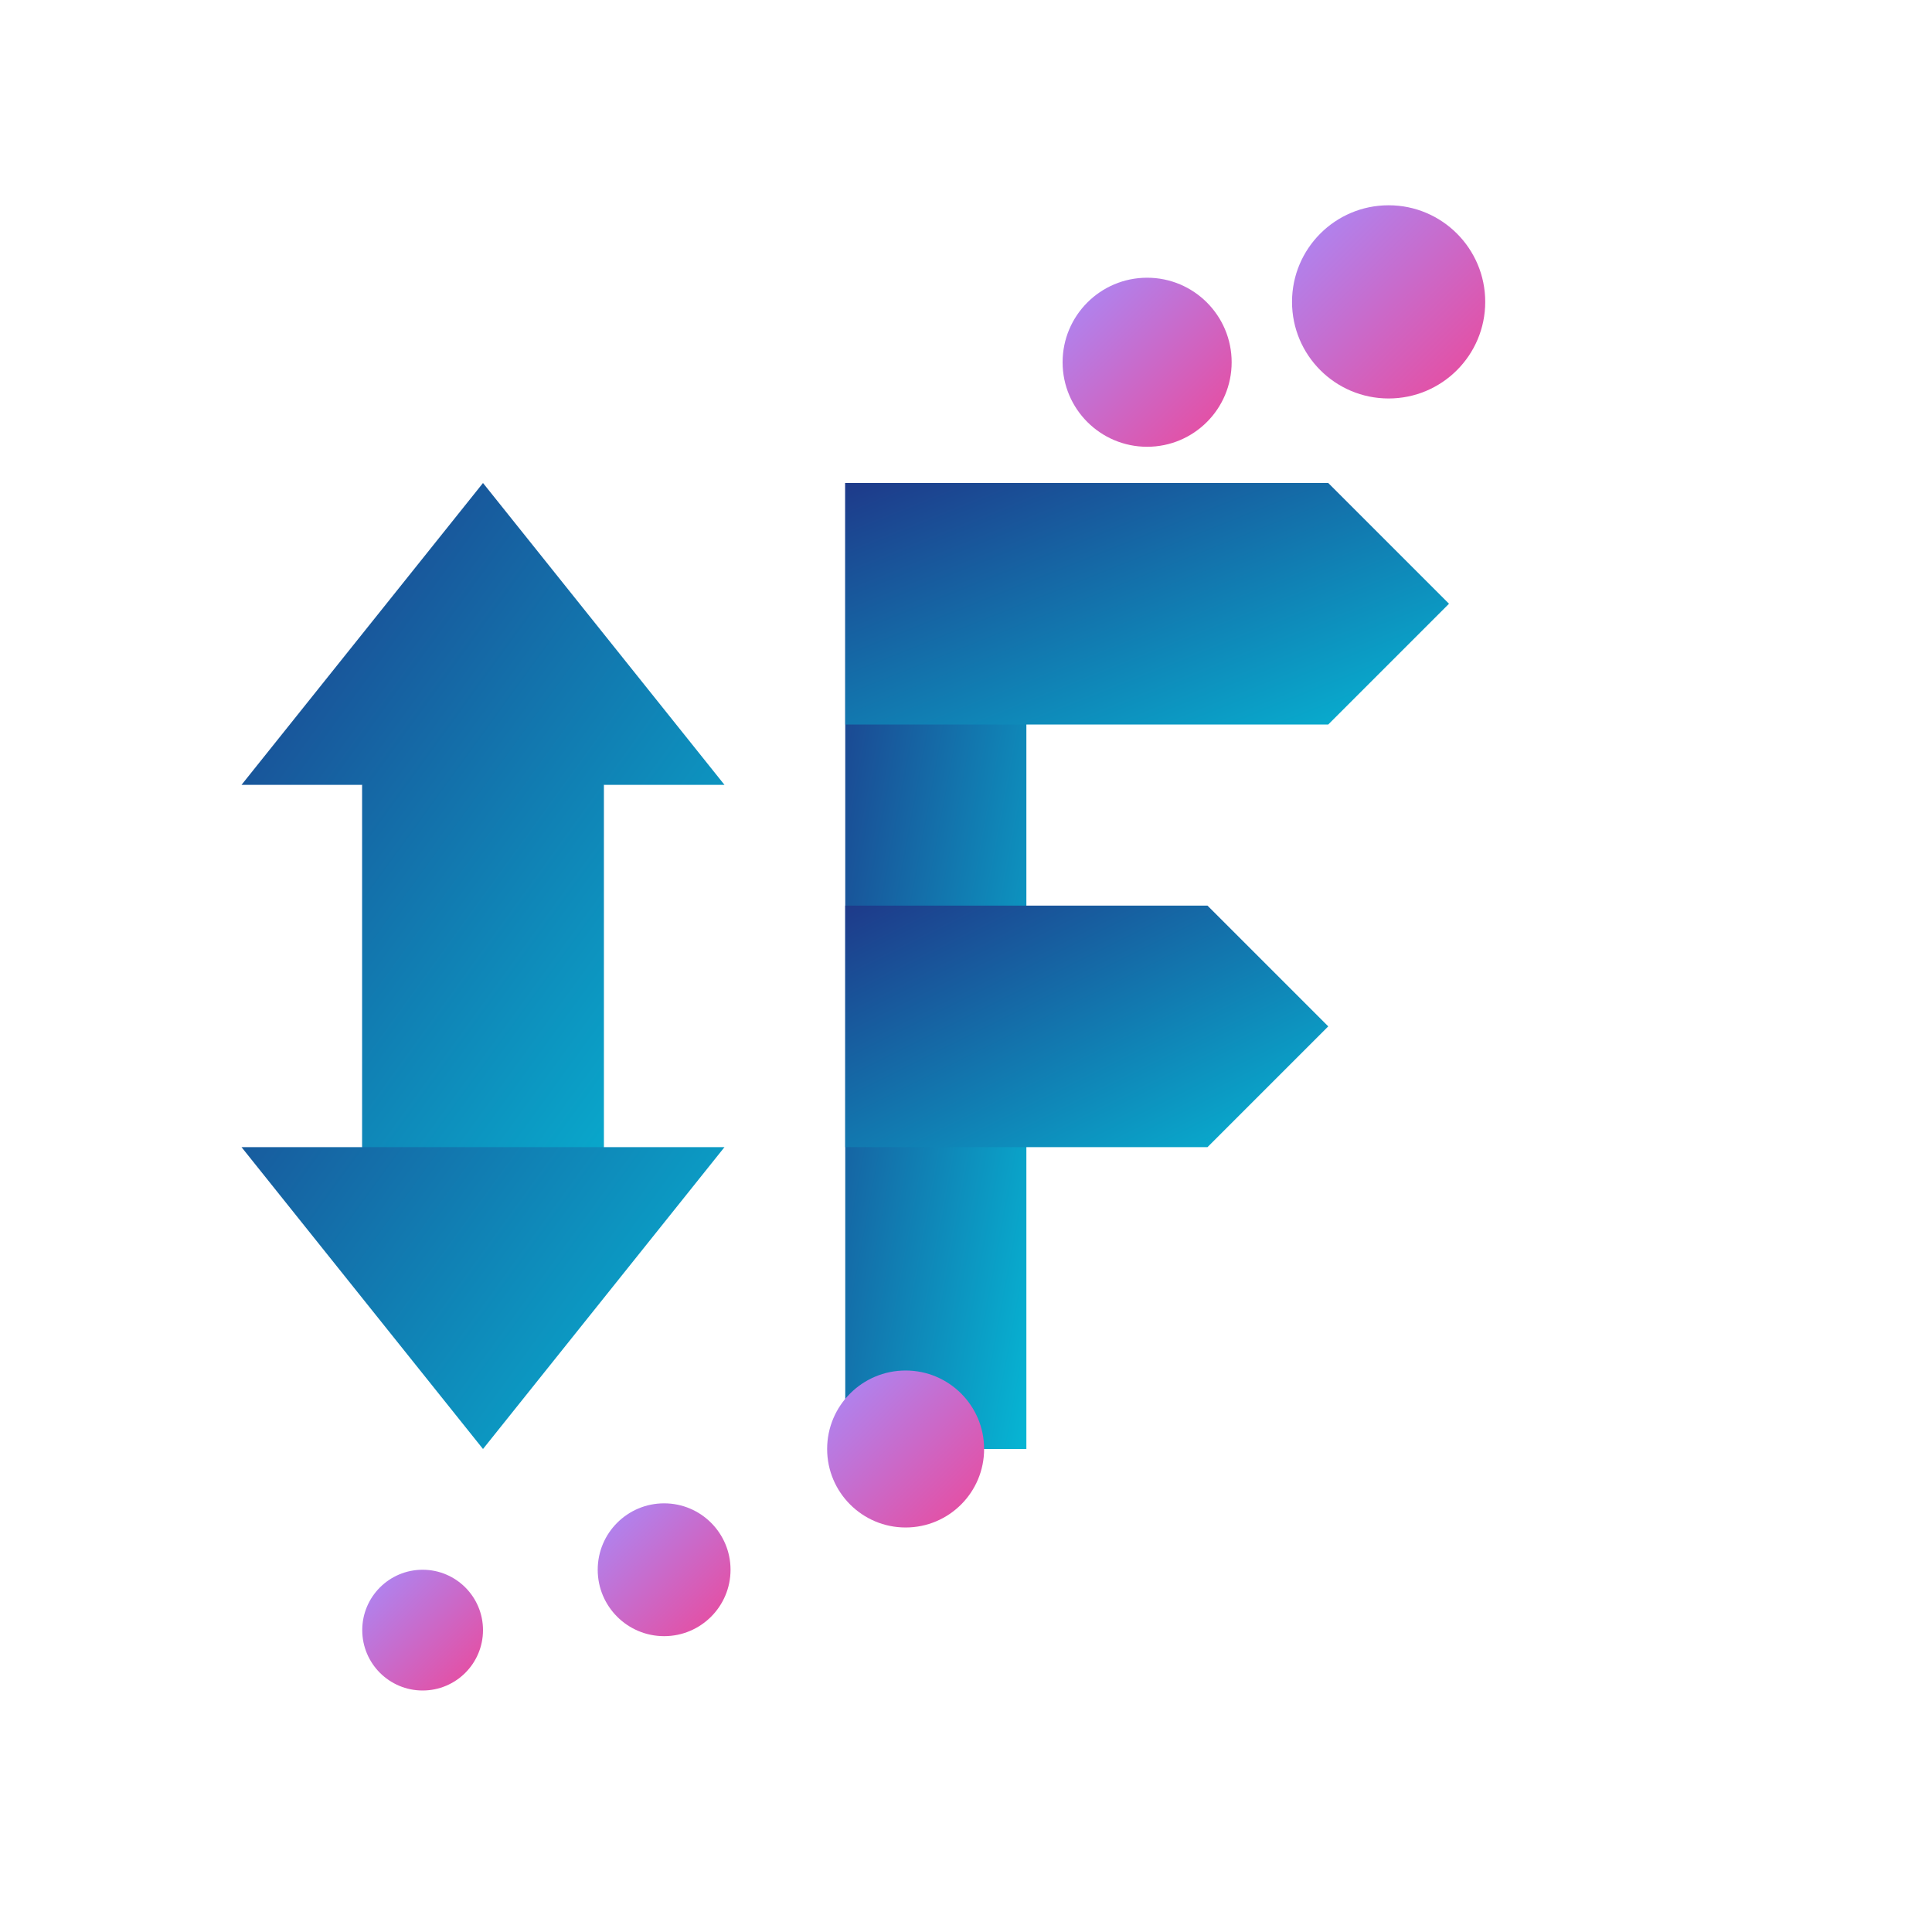 <svg width="32" height="32" viewBox="0 0 32 32" xmlns="http://www.w3.org/2000/svg">
  <defs>
    <!-- Bold gradients for favicon -->
    <linearGradient id="favMain" x1="0%" y1="0%" x2="100%" y2="100%">
      <stop offset="0%" style="stop-color:#1e3a8a;stop-opacity:1" />
      <stop offset="100%" style="stop-color:#06b6d4;stop-opacity:1" />
    </linearGradient>
    
    <linearGradient id="favAccent" x1="0%" y1="0%" x2="100%" y2="100%">
      <stop offset="0%" style="stop-color:#a78bfa;stop-opacity:1" />
      <stop offset="100%" style="stop-color:#ec4899;stop-opacity:1" />
    </linearGradient>
  </defs>
  
  <!-- "I" as two-sided arrow (scaled down) -->
  <path d="M 6 13 L 10 13 L 10 19 L 12 19 L 8 24 L 4 19 L 6 19 Z" fill="url(#favMain)"/>
  <path d="M 6 19 L 10 19 L 10 13 L 12 13 L 8 8 L 4 13 L 6 13 Z" fill="url(#favMain)"/>
  
  <!-- "F" with forward momentum (scaled down) -->
  <rect x="14" y="8" width="3" height="16" fill="url(#favMain)"/>
  <path d="M 14 8 L 22 8 L 24 10 L 22 12 L 14 12 Z" fill="url(#favMain)"/>
  <path d="M 14 15 L 20 15 L 22 17 L 20 19 L 14 19 Z" fill="url(#favMain)"/>
  
  <!-- Ascending dots representing future trajectory (scaled down) -->
  <circle cx="7" cy="27" r="1" fill="url(#favAccent)"/>
  <circle cx="11" cy="26" r="1.1" fill="url(#favAccent)"/>
  <circle cx="15" cy="24" r="1.3" fill="url(#favAccent)"/>
  <circle cx="19" cy="6" r="1.4" fill="url(#favAccent)"/>
  <circle cx="23" cy="5" r="1.6" fill="url(#favAccent)"/>
</svg> 